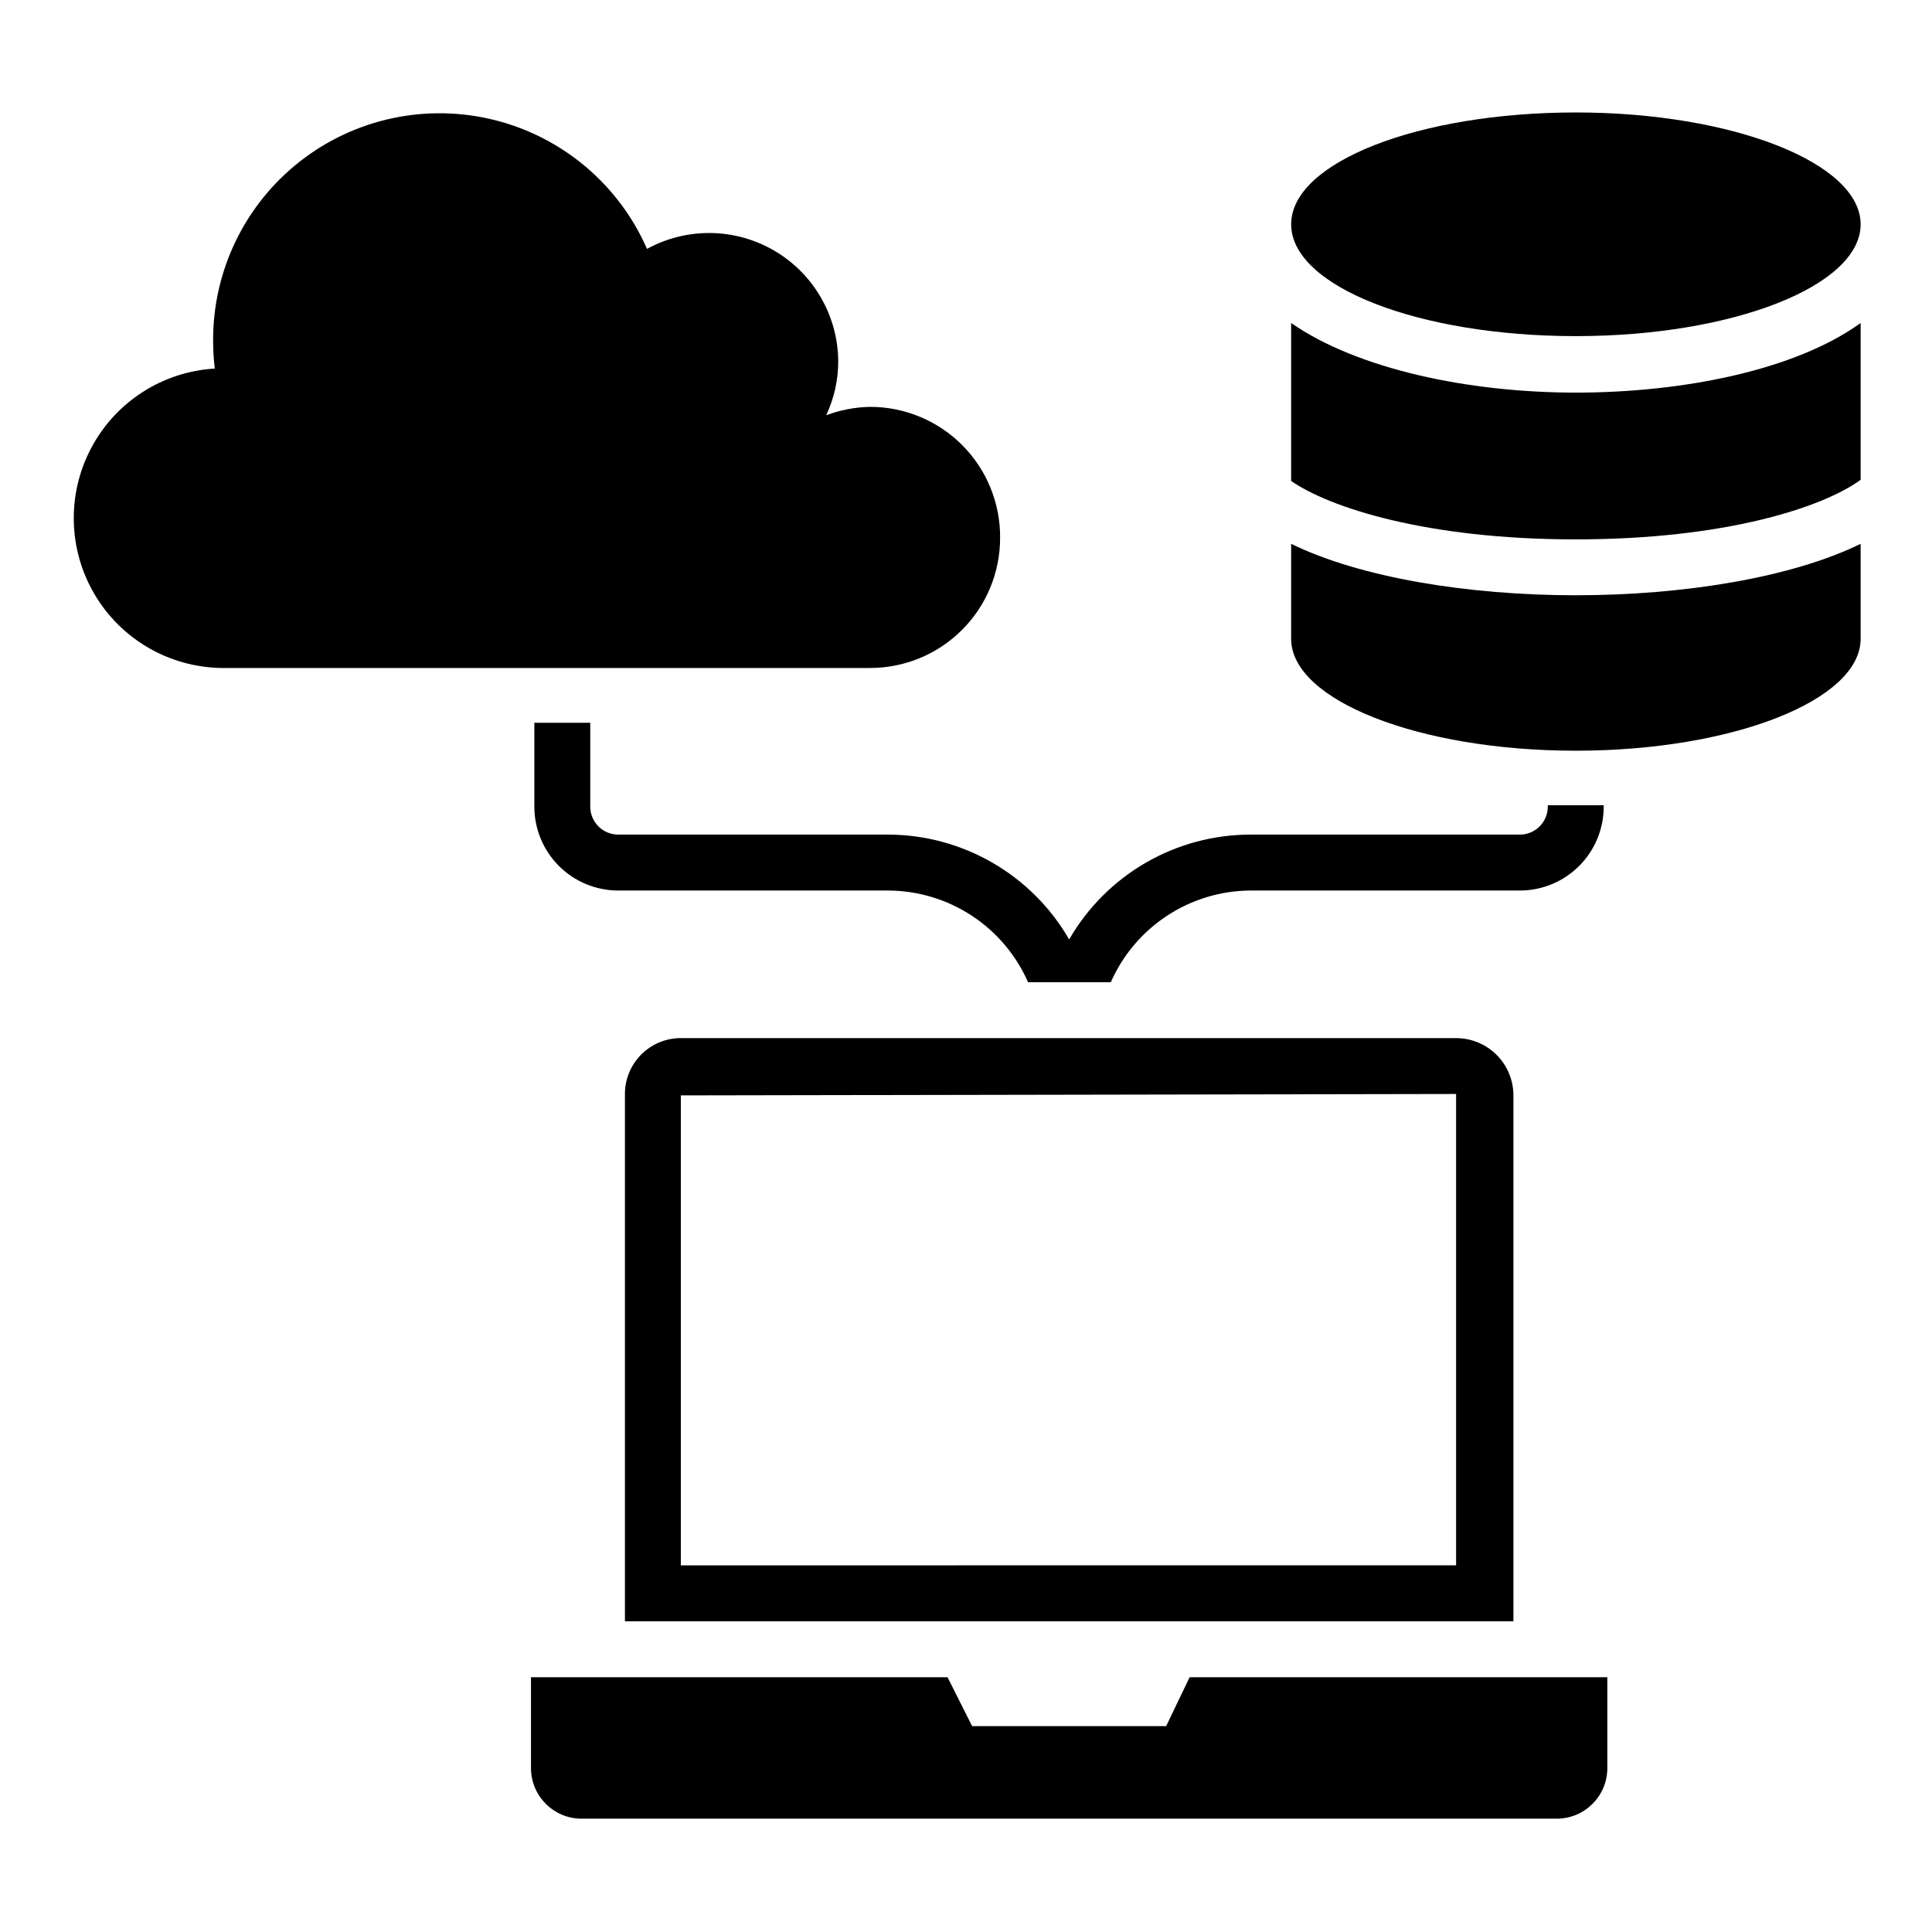 <?xml version="1.0" encoding="UTF-8"?>
<!-- Uploaded to: SVG Repo, www.svgrepo.com, Generator: SVG Repo Mixer Tools -->
<svg fill="#000000" width="800px" height="800px" version="1.1" viewBox="144 144 512 512" xmlns="http://www.w3.org/2000/svg">
 <g>
  <path d="m409.04 286.57c0 9.137-3.633 17.902-10.094 24.363-6.461 6.461-15.223 10.09-24.359 10.09h-171.96c-13.832-0.223-26.555-7.625-33.578-19.543-7.023-11.918-7.34-26.633-0.832-38.84 6.504-12.211 18.895-20.152 32.703-20.969-0.289-2.457-0.438-4.934-0.441-7.406-0.074-18.547 8.43-36.082 23.039-47.508 14.605-11.422 33.676-15.453 51.656-10.914 17.98 4.535 32.852 17.133 40.289 34.117 10.547-5.777 23.352-5.598 33.73 0.473 10.379 6.07 16.812 17.141 16.949 29.164 0.027 4.992-1.062 9.93-3.188 14.449 3.723-1.395 7.656-2.148 11.633-2.223 9.188 0 17.996 3.668 24.465 10.195 6.473 6.523 10.066 15.363 9.988 24.551z"/>
  <path d="m637.09 203.44c0 16.301-33.785 29.637-75.496 29.637-41.711 0-75.422-13.188-75.422-29.637s33.785-29.637 75.422-29.637c41.637 0.004 75.496 13.414 75.496 29.637z"/>
  <path d="m561.59 286.94c39.562 0 65.422-8.445 75.496-15.781v-41.562c-17.336 12.52-47.121 18.449-75.496 18.449-28.379-0.004-57.867-6.227-75.426-18.449v41.859c10.152 7.039 35.859 15.484 75.426 15.484z"/>
  <path d="m561.59 301.75c-28.523 0-57.125-4.668-75.422-13.633v25.191c0 16.227 33.785 29.637 75.422 29.637 41.637 0 75.496-13.41 75.496-29.637v-25.188c-18.301 8.965-46.973 13.629-75.496 13.629z"/>
  <path d="m569 357.4v0.371-0.004c0 5.898-2.34 11.551-6.508 15.719s-9.824 6.512-15.719 6.512h-71.348c-7.863 0.035-15.547 2.352-22.121 6.664s-11.758 10.438-14.926 17.637h-21.93c-3.164-7.199-8.348-13.324-14.922-17.637-6.574-4.312-14.258-6.629-22.121-6.664h-71.57c-5.894 0-11.551-2.344-15.719-6.512s-6.508-9.82-6.508-15.719v-22.227h14.816v22.227c0 1.965 0.781 3.852 2.172 5.242 1.387 1.387 3.273 2.168 5.238 2.168h71.422c19.84 0.016 38.164 10.605 48.082 27.785 4.871-8.449 11.879-15.461 20.316-20.34 8.441-4.879 18.02-7.445 27.77-7.445h71.348c1.965 0 3.852-0.781 5.238-2.168 1.391-1.391 2.172-3.277 2.172-5.242v-0.371h7.41z"/>
  <path d="m569.96 588.48v24.078c0 7.406-6.004 13.41-13.41 13.41h-258.5c-7.375-0.043-13.336-6.035-13.336-13.41v-24.078h110.39l6.519 12.965h51.418l6.223-12.965z"/>
  <path d="m529.88 419.11h-205.08c-4.059-0.102-7.981 1.465-10.852 4.336-2.871 2.871-4.438 6.793-4.336 10.852v139.36h235.46v-139.36c0-4.027-1.602-7.891-4.449-10.738-2.848-2.848-6.711-4.449-10.738-4.449zm-205.45 139.73v-124.55l205.45-0.371v124.91z"/>
 </g>
</svg>